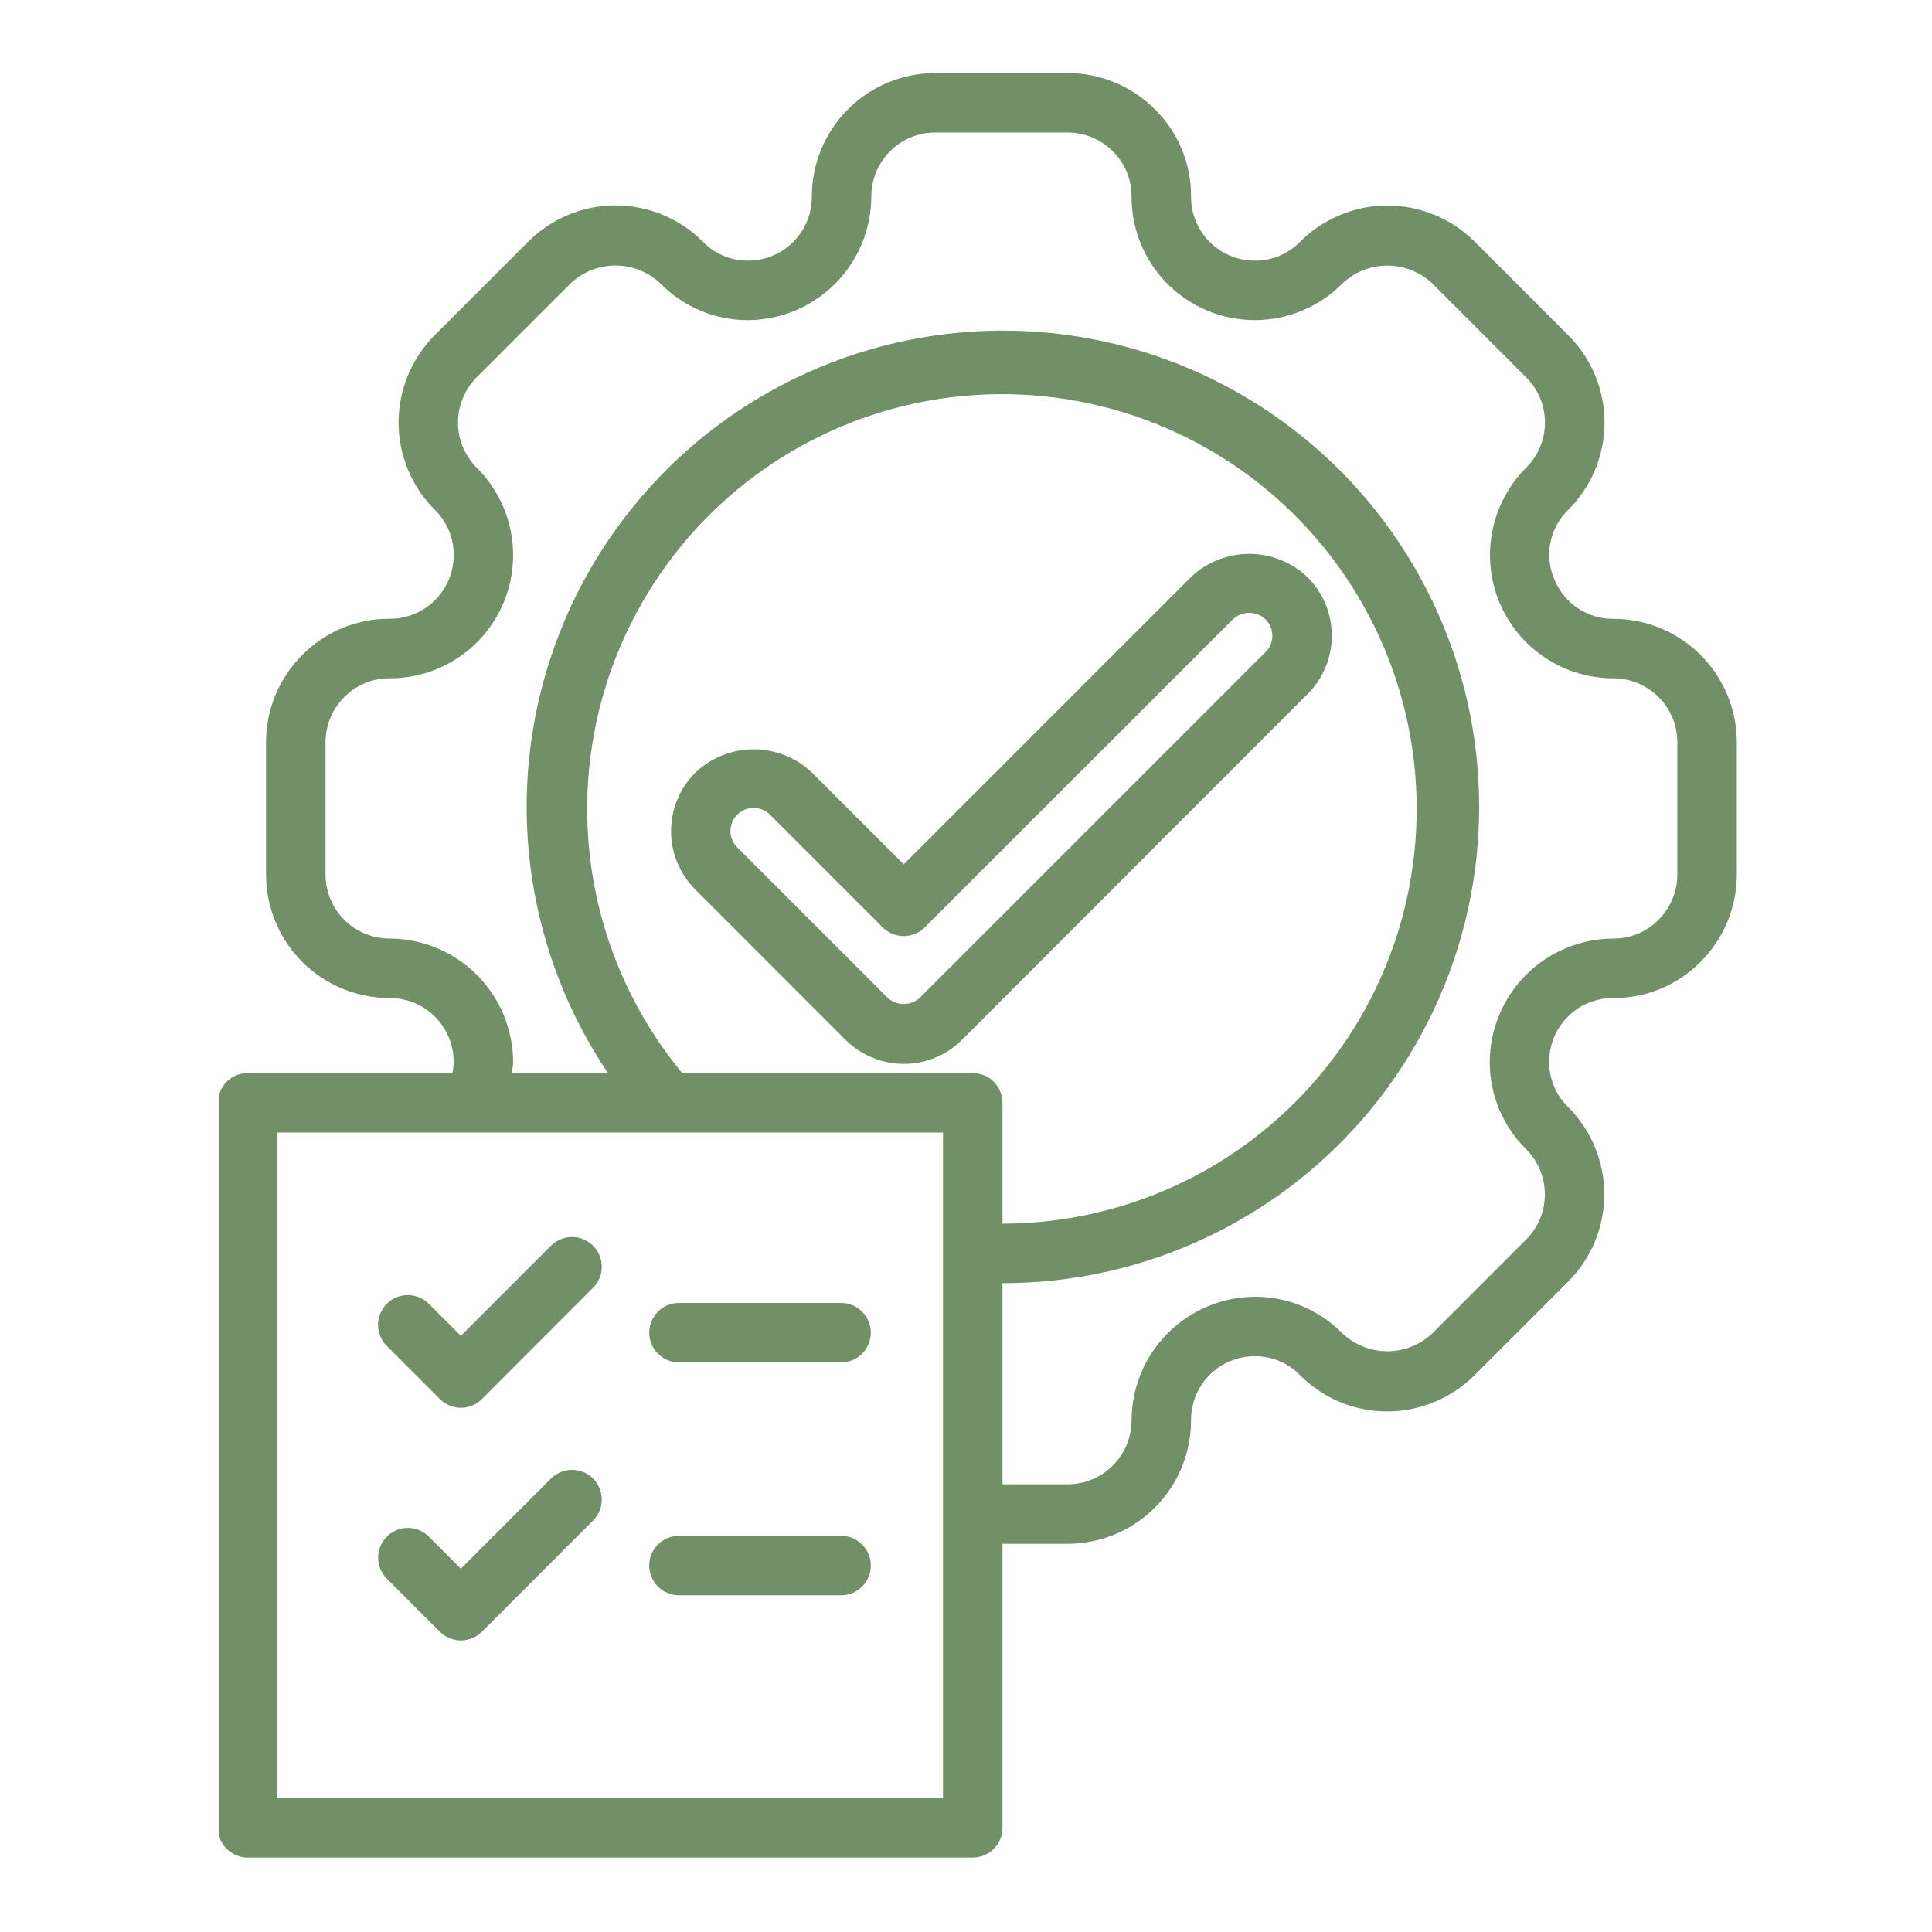 <svg xmlns="http://www.w3.org/2000/svg" xmlns:xlink="http://www.w3.org/1999/xlink" width="1080" zoomAndPan="magnify" viewBox="0 0 810 810" height="1080" preserveAspectRatio="xMidYMid meet" version="1.0"><defs><clipPath id="bd2c24622b"><path d="M 91.797 30.613 L 729 30.613 L 729 779 L 91.797 779 Z M 91.797 30.613 " clip-rule="nonzero"/></clipPath></defs><path fill="#729068" d="M 558.359 266.504 C 558.363 264.23 558.145 261.98 557.703 259.75 C 557.266 257.52 556.609 255.352 555.738 253.254 C 554.867 251.152 553.801 249.156 552.535 247.266 C 551.27 245.379 549.832 243.633 548.219 242.027 C 547.406 241.25 546.555 240.512 545.668 239.812 C 544.781 239.117 543.867 238.465 542.918 237.852 C 541.969 237.242 540.996 236.68 539.992 236.164 C 538.992 235.645 537.969 235.18 536.922 234.758 C 535.875 234.34 534.812 233.969 533.73 233.652 C 532.648 233.336 531.555 233.07 530.449 232.855 C 529.34 232.641 528.227 232.48 527.105 232.375 C 525.98 232.266 524.855 232.215 523.73 232.215 C 522.602 232.215 521.477 232.266 520.355 232.375 C 519.234 232.48 518.121 232.641 517.012 232.855 C 515.906 233.07 514.812 233.336 513.73 233.652 C 512.648 233.969 511.586 234.34 510.539 234.758 C 509.492 235.18 508.469 235.645 507.465 236.164 C 506.465 236.68 505.488 237.242 504.543 237.852 C 503.594 238.465 502.676 239.117 501.793 239.812 C 500.906 240.512 500.055 241.25 499.238 242.027 L 378.883 362.371 L 340.465 323.953 C 339.648 323.176 338.797 322.438 337.914 321.742 C 337.027 321.047 336.109 320.391 335.164 319.781 C 334.215 319.172 333.238 318.609 332.238 318.094 C 331.238 317.578 330.215 317.109 329.168 316.691 C 328.121 316.273 327.059 315.906 325.977 315.586 C 324.895 315.27 323.801 315.004 322.695 314.789 C 321.59 314.578 320.477 314.418 319.352 314.309 C 318.23 314.203 317.105 314.148 315.98 314.148 C 314.855 314.148 313.73 314.203 312.609 314.309 C 311.484 314.418 310.371 314.578 309.266 314.789 C 308.16 315.004 307.066 315.27 305.984 315.586 C 304.902 315.906 303.84 316.273 302.793 316.691 C 301.746 317.109 300.723 317.578 299.723 318.094 C 298.723 318.609 297.746 319.172 296.797 319.781 C 295.852 320.391 294.934 321.047 294.047 321.742 C 293.164 322.438 292.312 323.176 291.496 323.953 C 290.695 324.754 289.934 325.594 289.211 326.469 C 288.492 327.348 287.816 328.258 287.188 329.199 C 286.555 330.145 285.973 331.113 285.438 332.113 C 284.902 333.117 284.418 334.141 283.984 335.188 C 283.547 336.234 283.168 337.301 282.836 338.387 C 282.508 339.473 282.23 340.574 282.012 341.684 C 281.789 342.797 281.621 343.918 281.512 345.047 C 281.398 346.176 281.344 347.309 281.344 348.441 C 281.344 349.578 281.398 350.711 281.512 351.84 C 281.621 352.969 281.789 354.09 282.012 355.199 C 282.23 356.312 282.508 357.414 282.836 358.5 C 283.168 359.582 283.547 360.652 283.984 361.699 C 284.418 362.746 284.902 363.77 285.438 364.77 C 285.973 365.773 286.555 366.742 287.188 367.688 C 287.816 368.629 288.492 369.539 289.211 370.414 C 289.934 371.293 290.695 372.133 291.496 372.934 L 354.406 435.879 C 356.016 437.484 357.766 438.914 359.656 440.176 C 361.547 441.438 363.543 442.504 365.641 443.375 C 367.742 444.246 369.902 444.902 372.133 445.352 C 374.359 445.797 376.609 446.023 378.883 446.031 C 381.16 446.039 383.41 445.824 385.645 445.383 C 387.875 444.945 390.043 444.289 392.145 443.418 C 394.246 442.547 396.242 441.48 398.133 440.215 C 400.023 438.945 401.77 437.508 403.375 435.891 L 548.184 291.008 C 549.797 289.402 551.242 287.656 552.512 285.766 C 553.781 283.875 554.852 281.879 555.723 279.777 C 556.598 277.672 557.258 275.504 557.699 273.273 C 558.141 271.039 558.363 268.781 558.359 266.504 Z M 530.574 273.363 L 385.73 418.211 C 385.27 418.645 384.773 419.031 384.242 419.371 C 383.711 419.715 383.148 420 382.562 420.234 C 381.977 420.469 381.371 420.645 380.75 420.762 C 380.129 420.883 379.504 420.941 378.871 420.941 C 378.238 420.941 377.613 420.883 376.992 420.762 C 376.371 420.645 375.766 420.469 375.18 420.234 C 374.594 420 374.031 419.715 373.5 419.371 C 372.969 419.031 372.473 418.645 372.012 418.211 L 309.09 355.277 C 308.641 354.828 308.238 354.336 307.887 353.809 C 307.531 353.277 307.23 352.719 306.988 352.129 C 306.746 351.543 306.562 350.934 306.438 350.309 C 306.312 349.688 306.25 349.055 306.25 348.418 C 306.25 347.781 306.312 347.152 306.438 346.527 C 306.562 345.902 306.746 345.297 306.988 344.707 C 307.23 344.117 307.531 343.559 307.887 343.031 C 308.238 342.5 308.641 342.012 309.09 341.559 C 309.543 341.109 310.031 340.707 310.562 340.355 C 311.09 340 311.648 339.703 312.238 339.457 C 312.824 339.215 313.434 339.031 314.059 338.906 C 314.684 338.781 315.312 338.719 315.949 338.719 C 316.586 338.719 317.219 338.781 317.84 338.906 C 318.465 339.031 319.074 339.215 319.66 339.457 C 320.25 339.703 320.809 340 321.336 340.355 C 321.867 340.707 322.355 341.109 322.809 341.559 L 370.055 388.809 C 370.633 389.387 371.262 389.902 371.945 390.359 C 372.625 390.812 373.344 391.195 374.102 391.508 C 374.855 391.824 375.637 392.059 376.438 392.219 C 377.242 392.379 378.051 392.457 378.871 392.457 C 379.688 392.457 380.5 392.379 381.305 392.219 C 382.105 392.059 382.887 391.824 383.641 391.508 C 384.398 391.195 385.117 390.812 385.797 390.359 C 386.477 389.902 387.109 389.387 387.688 388.809 L 516.871 259.672 C 517.332 259.238 517.828 258.852 518.359 258.512 C 518.891 258.168 519.453 257.883 520.039 257.648 C 520.625 257.414 521.23 257.238 521.852 257.121 C 522.473 257 523.098 256.941 523.73 256.941 C 524.363 256.941 524.988 257 525.609 257.121 C 526.23 257.238 526.832 257.414 527.422 257.648 C 528.008 257.883 528.566 258.168 529.102 258.512 C 529.633 258.852 530.129 259.238 530.59 259.672 C 531.039 260.121 531.445 260.609 531.801 261.141 C 532.156 261.668 532.457 262.227 532.703 262.816 C 532.945 263.406 533.133 264.012 533.258 264.637 C 533.383 265.262 533.445 265.895 533.445 266.531 C 533.445 267.168 533.383 267.801 533.258 268.426 C 533.133 269.051 532.945 269.656 532.703 270.246 C 532.457 270.832 532.156 271.391 531.801 271.922 C 531.445 272.449 531.039 272.941 530.59 273.391 Z M 530.574 273.363 " fill-opacity="1" fill-rule="nonzero"/><g clip-path="url(#bd2c24622b)"><path fill="#729068" d="M 103.844 449.883 C 103.023 449.883 102.211 449.965 101.41 450.121 C 100.605 450.281 99.828 450.52 99.07 450.832 C 98.312 451.145 97.594 451.531 96.914 451.984 C 96.234 452.441 95.602 452.957 95.023 453.535 C 94.445 454.113 93.93 454.746 93.473 455.426 C 93.02 456.105 92.637 456.824 92.32 457.582 C 92.008 458.336 91.773 459.117 91.613 459.922 C 91.453 460.723 91.371 461.535 91.371 462.352 L 91.371 766.324 C 91.371 767.141 91.453 767.953 91.613 768.758 C 91.773 769.559 92.008 770.34 92.32 771.094 C 92.637 771.852 93.02 772.57 93.473 773.25 C 93.93 773.934 94.445 774.562 95.023 775.141 C 95.602 775.719 96.234 776.238 96.914 776.691 C 97.594 777.148 98.312 777.531 99.07 777.844 C 99.828 778.156 100.605 778.395 101.41 778.555 C 102.211 778.715 103.023 778.793 103.844 778.793 L 407.824 778.793 C 408.645 778.793 409.453 778.715 410.258 778.555 C 411.062 778.395 411.84 778.156 412.598 777.844 C 413.352 777.531 414.07 777.148 414.754 776.691 C 415.434 776.238 416.062 775.719 416.641 775.141 C 417.223 774.562 417.738 773.934 418.191 773.25 C 418.648 772.57 419.031 771.852 419.344 771.094 C 419.66 770.34 419.895 769.559 420.055 768.758 C 420.215 767.953 420.293 767.141 420.293 766.324 L 420.293 647.25 L 447.59 647.25 C 449.285 647.25 450.977 647.164 452.66 646.996 C 454.348 646.828 456.02 646.578 457.684 646.246 C 459.344 645.914 460.984 645.504 462.605 645.008 C 464.227 644.516 465.82 643.945 467.387 643.297 C 468.953 642.648 470.48 641.922 471.977 641.125 C 473.469 640.324 474.922 639.453 476.328 638.512 C 477.738 637.57 479.098 636.562 480.406 635.488 C 481.715 634.41 482.969 633.277 484.168 632.078 C 485.367 630.879 486.504 629.625 487.578 628.316 C 488.656 627.008 489.664 625.648 490.605 624.238 C 491.547 622.832 492.418 621.379 493.219 619.887 C 494.016 618.391 494.742 616.863 495.391 615.297 C 496.043 613.734 496.613 612.141 497.105 610.52 C 497.602 608.898 498.012 607.258 498.344 605.594 C 498.676 603.934 498.926 602.262 499.098 600.574 C 499.266 598.887 499.348 597.199 499.352 595.504 C 499.344 594.617 499.383 593.734 499.461 592.852 C 499.543 591.973 499.668 591.094 499.836 590.227 C 500.004 589.355 500.215 588.496 500.469 587.648 C 500.723 586.801 501.016 585.969 501.352 585.148 C 501.688 584.328 502.062 583.527 502.48 582.746 C 502.895 581.965 503.352 581.207 503.84 580.469 C 504.332 579.734 504.859 579.023 505.422 578.34 C 505.984 577.656 506.578 577 507.207 576.375 C 507.832 575.75 508.488 575.16 509.176 574.602 C 509.863 574.039 510.574 573.516 511.312 573.027 C 512.051 572.539 512.812 572.086 513.594 571.676 C 514.379 571.262 515.18 570.887 516 570.555 C 516.82 570.223 517.652 569.93 518.504 569.68 C 519.352 569.43 520.211 569.223 521.082 569.059 C 521.953 568.895 522.828 568.773 523.711 568.695 C 524.594 568.617 525.477 568.582 526.359 568.594 C 528.109 568.598 529.836 568.777 531.547 569.129 C 533.258 569.484 534.914 570 536.523 570.688 C 538.129 571.371 539.652 572.211 541.09 573.203 C 542.527 574.191 543.852 575.316 545.066 576.574 C 547.461 578.984 550.066 581.141 552.891 583.035 C 555.711 584.93 558.691 586.527 561.832 587.828 C 564.969 589.133 568.207 590.113 571.539 590.773 C 574.875 591.434 578.238 591.758 581.637 591.75 C 585.035 591.738 588.398 591.398 591.727 590.73 C 595.055 590.059 598.289 589.074 601.426 587.773 C 604.559 586.473 607.539 584.879 610.367 582.996 C 613.191 581.109 615.805 578.969 618.211 576.574 L 657.492 537.297 C 658.688 536.098 659.82 534.844 660.895 533.531 C 661.965 532.223 662.973 530.863 663.91 529.457 C 664.848 528.047 665.715 526.598 666.512 525.102 C 667.309 523.609 668.031 522.078 668.68 520.516 C 669.324 518.949 669.895 517.359 670.383 515.738 C 670.875 514.117 671.285 512.477 671.613 510.816 C 671.945 509.156 672.191 507.484 672.359 505.801 C 672.523 504.117 672.605 502.426 672.605 500.734 C 672.605 499.043 672.523 497.352 672.359 495.668 C 672.191 493.984 671.945 492.312 671.613 490.652 C 671.285 488.988 670.875 487.352 670.383 485.73 C 669.895 484.109 669.324 482.516 668.68 480.953 C 668.031 479.391 667.309 477.859 666.512 476.367 C 665.715 474.871 664.848 473.422 663.91 472.012 C 662.969 470.605 661.965 469.246 660.895 467.938 C 659.82 466.625 658.688 465.371 657.492 464.172 C 656.234 462.961 655.113 461.633 654.125 460.195 C 653.133 458.758 652.297 457.234 651.609 455.629 C 650.926 454.02 650.406 452.363 650.051 450.652 C 649.699 448.941 649.52 447.215 649.512 445.469 C 649.5 444.582 649.531 443.699 649.609 442.816 C 649.684 441.934 649.805 441.055 649.969 440.184 C 650.133 439.312 650.34 438.453 650.59 437.602 C 650.836 436.754 651.129 435.918 651.461 435.098 C 651.793 434.273 652.168 433.473 652.578 432.688 C 652.992 431.902 653.441 431.141 653.93 430.402 C 654.418 429.664 654.945 428.949 655.504 428.262 C 656.062 427.574 656.656 426.918 657.281 426.289 C 657.906 425.66 658.559 425.066 659.242 424.504 C 659.93 423.938 660.641 423.41 661.375 422.918 C 662.113 422.426 662.871 421.973 663.652 421.555 C 664.438 421.141 665.238 420.762 666.055 420.426 C 666.875 420.09 667.711 419.793 668.559 419.539 C 669.41 419.285 670.27 419.074 671.137 418.906 C 672.008 418.738 672.883 418.613 673.766 418.535 C 674.648 418.453 675.535 418.414 676.418 418.422 C 679.812 418.441 683.176 418.125 686.504 417.473 C 689.836 416.82 693.066 415.844 696.203 414.547 C 699.336 413.246 702.312 411.652 705.129 409.758 C 707.945 407.863 710.547 405.711 712.93 403.297 C 715.344 400.895 717.496 398.281 719.391 395.457 C 721.289 392.629 722.891 389.645 724.195 386.504 C 725.504 383.359 726.492 380.121 727.16 376.785 C 727.828 373.445 728.164 370.078 728.168 366.672 L 728.168 311.184 C 728.168 309.488 728.082 307.801 727.914 306.113 C 727.746 304.43 727.496 302.754 727.164 301.094 C 726.832 299.434 726.418 297.793 725.926 296.172 C 725.434 294.551 724.863 292.957 724.211 291.391 C 723.562 289.828 722.84 288.297 722.039 286.805 C 721.238 285.312 720.371 283.859 719.426 282.453 C 718.484 281.043 717.477 279.684 716.402 278.375 C 715.328 277.066 714.191 275.812 712.992 274.613 C 711.793 273.418 710.539 272.281 709.23 271.207 C 707.922 270.133 706.562 269.125 705.152 268.184 C 703.746 267.242 702.293 266.371 700.801 265.57 C 699.309 264.773 697.777 264.047 696.211 263.398 C 694.648 262.75 693.055 262.18 691.434 261.688 C 689.812 261.195 688.172 260.781 686.512 260.449 C 684.848 260.117 683.176 259.867 681.488 259.703 C 679.805 259.535 678.113 259.449 676.418 259.449 C 675.102 259.457 673.789 259.371 672.48 259.188 C 671.176 259 669.891 258.719 668.625 258.34 C 667.363 257.965 666.133 257.492 664.941 256.934 C 663.746 256.371 662.602 255.723 661.504 254.988 C 660.406 254.258 659.371 253.445 658.395 252.559 C 657.422 251.668 656.516 250.715 655.684 249.691 C 654.852 248.668 654.098 247.586 653.43 246.453 C 652.758 245.316 652.176 244.137 651.68 242.914 C 651.152 241.699 650.719 240.453 650.383 239.172 C 650.043 237.895 649.805 236.598 649.664 235.281 C 649.523 233.965 649.484 232.645 649.543 231.324 C 649.605 230 649.766 228.691 650.023 227.395 C 650.285 226.098 650.641 224.824 651.094 223.582 C 651.547 222.34 652.094 221.137 652.73 219.977 C 653.363 218.816 654.086 217.711 654.891 216.66 C 655.695 215.609 656.574 214.625 657.527 213.711 C 658.727 212.512 659.867 211.262 660.941 209.953 C 662.02 208.645 663.027 207.285 663.969 205.879 C 664.914 204.469 665.785 203.02 666.586 201.523 C 667.383 200.031 668.109 198.504 668.758 196.938 C 669.406 195.371 669.977 193.781 670.473 192.16 C 670.965 190.539 671.375 188.895 671.707 187.234 C 672.039 185.574 672.285 183.898 672.453 182.215 C 672.617 180.527 672.703 178.836 672.703 177.141 C 672.703 175.449 672.617 173.758 672.453 172.07 C 672.285 170.387 672.039 168.711 671.707 167.051 C 671.375 165.391 670.965 163.746 670.473 162.125 C 669.977 160.504 669.406 158.914 668.758 157.348 C 668.109 155.781 667.383 154.254 666.586 152.758 C 665.785 151.266 664.914 149.816 663.969 148.406 C 663.027 147 662.02 145.641 660.941 144.332 C 659.867 143.023 658.727 141.773 657.527 140.574 L 618.25 101.297 C 617.051 100.102 615.797 98.965 614.488 97.891 C 613.18 96.82 611.82 95.812 610.41 94.875 C 609.004 93.934 607.551 93.066 606.059 92.27 C 604.566 91.469 603.035 90.75 601.473 90.102 C 599.906 89.453 598.316 88.887 596.695 88.395 C 595.074 87.902 593.434 87.492 591.773 87.164 C 590.113 86.832 588.441 86.586 586.754 86.418 C 585.07 86.254 583.383 86.172 581.688 86.172 C 579.996 86.172 578.305 86.254 576.621 86.418 C 574.938 86.586 573.266 86.832 571.605 87.164 C 569.941 87.492 568.301 87.902 566.684 88.395 C 565.062 88.887 563.469 89.453 561.906 90.102 C 560.34 90.75 558.812 91.469 557.32 92.27 C 555.824 93.066 554.375 93.934 552.965 94.875 C 551.559 95.812 550.199 96.82 548.891 97.891 C 547.578 98.965 546.324 100.102 545.129 101.297 C 543.914 102.551 542.586 103.676 541.148 104.664 C 539.711 105.652 538.188 106.492 536.582 107.176 C 534.977 107.863 533.316 108.383 531.609 108.734 C 529.898 109.09 528.168 109.27 526.422 109.277 C 525.535 109.289 524.652 109.258 523.77 109.18 C 522.887 109.105 522.008 108.984 521.137 108.82 C 520.266 108.656 519.402 108.453 518.555 108.203 C 517.703 107.953 516.867 107.664 516.043 107.328 C 515.223 106.996 514.418 106.625 513.633 106.211 C 512.852 105.801 512.086 105.352 511.348 104.859 C 510.609 104.371 509.895 103.848 509.207 103.289 C 508.52 102.73 507.859 102.137 507.23 101.512 C 506.602 100.887 506.008 100.234 505.441 99.547 C 504.879 98.863 504.352 98.152 503.859 97.418 C 503.363 96.68 502.91 95.922 502.492 95.137 C 502.074 94.355 501.699 93.555 501.359 92.734 C 501.023 91.914 500.727 91.082 500.473 90.23 C 500.219 89.383 500.008 88.523 499.84 87.652 C 499.672 86.781 499.547 85.906 499.465 85.023 C 499.383 84.141 499.344 83.254 499.352 82.367 C 499.371 78.973 499.055 75.613 498.402 72.281 C 497.75 68.953 496.773 65.719 495.477 62.586 C 494.176 59.449 492.582 56.473 490.688 53.656 C 488.793 50.844 486.641 48.242 484.227 45.855 C 481.824 43.441 479.211 41.289 476.383 39.391 C 473.559 37.492 470.57 35.891 467.43 34.582 C 464.285 33.277 461.043 32.289 457.707 31.621 C 454.367 30.953 450.996 30.621 447.59 30.617 L 392.102 30.617 C 390.406 30.621 388.719 30.707 387.031 30.875 C 385.344 31.043 383.672 31.293 382.012 31.625 C 380.348 31.957 378.707 32.367 377.086 32.859 C 375.465 33.355 373.875 33.926 372.309 34.574 C 370.746 35.223 369.215 35.949 367.723 36.746 C 366.227 37.547 364.777 38.418 363.367 39.359 C 361.961 40.301 360.602 41.309 359.293 42.387 C 357.984 43.461 356.73 44.598 355.531 45.793 C 354.336 46.992 353.199 48.246 352.121 49.555 C 351.047 50.867 350.039 52.223 349.098 53.633 C 348.156 55.043 347.285 56.492 346.488 57.988 C 345.688 59.48 344.965 61.012 344.316 62.574 C 343.668 64.141 343.098 65.734 342.602 67.352 C 342.109 68.973 341.699 70.617 341.367 72.277 C 341.035 73.938 340.785 75.613 340.617 77.297 C 340.449 78.984 340.367 80.672 340.363 82.367 C 340.371 83.254 340.336 84.137 340.254 85.016 C 340.172 85.898 340.047 86.773 339.879 87.645 C 339.711 88.512 339.5 89.371 339.246 90.219 C 338.992 91.066 338.699 91.902 338.363 92.719 C 338.023 93.539 337.648 94.34 337.234 95.121 C 336.816 95.902 336.363 96.66 335.871 97.398 C 335.379 98.133 334.852 98.844 334.293 99.527 C 333.73 100.211 333.133 100.867 332.508 101.492 C 331.879 102.113 331.223 102.707 330.539 103.266 C 329.852 103.828 329.141 104.352 328.402 104.84 C 327.664 105.328 326.902 105.777 326.121 106.191 C 325.336 106.605 324.535 106.977 323.715 107.312 C 322.895 107.645 322.062 107.938 321.211 108.188 C 320.363 108.438 319.504 108.645 318.633 108.812 C 317.766 108.977 316.887 109.098 316.008 109.176 C 315.125 109.254 314.242 109.285 313.355 109.277 C 311.609 109.273 309.879 109.098 308.168 108.746 C 306.453 108.395 304.797 107.875 303.188 107.188 C 301.582 106.5 300.059 105.66 298.621 104.668 C 297.184 103.672 295.859 102.547 294.652 101.285 C 293.453 100.086 292.203 98.945 290.891 97.871 C 289.582 96.797 288.227 95.785 286.816 94.844 C 285.41 93.902 283.957 93.031 282.465 92.23 C 280.969 91.43 279.441 90.707 277.875 90.059 C 276.309 89.406 274.719 88.836 273.094 88.344 C 271.473 87.852 269.832 87.441 268.172 87.109 C 266.508 86.777 264.836 86.531 263.148 86.363 C 261.461 86.199 259.773 86.113 258.078 86.113 C 256.383 86.113 254.691 86.199 253.008 86.363 C 251.32 86.531 249.648 86.777 247.984 87.109 C 246.324 87.441 244.684 87.852 243.059 88.344 C 241.438 88.836 239.848 89.406 238.281 90.059 C 236.715 90.707 235.188 91.43 233.691 92.23 C 232.199 93.031 230.746 93.902 229.34 94.844 C 227.93 95.785 226.574 96.797 225.266 97.871 C 223.953 98.945 222.703 100.086 221.504 101.285 L 182.238 140.562 C 181.043 141.762 179.906 143.016 178.832 144.324 C 177.758 145.633 176.75 146.992 175.812 148.402 C 174.871 149.809 174 151.262 173.203 152.754 C 172.406 154.246 171.684 155.777 171.035 157.344 C 170.387 158.906 169.816 160.5 169.328 162.121 C 168.836 163.742 168.426 165.383 168.094 167.043 C 167.766 168.703 167.516 170.375 167.352 172.062 C 167.184 173.746 167.102 175.438 167.102 177.129 C 167.102 178.824 167.184 180.512 167.352 182.199 C 167.516 183.883 167.766 185.559 168.094 187.219 C 168.426 188.879 168.836 190.52 169.328 192.141 C 169.816 193.762 170.387 195.352 171.035 196.918 C 171.684 198.484 172.406 200.012 173.203 201.504 C 174 203 174.871 204.449 175.812 205.859 C 176.75 207.266 177.758 208.625 178.832 209.938 C 179.906 211.246 181.043 212.5 182.238 213.695 C 183.496 214.91 184.621 216.234 185.613 217.672 C 186.605 219.109 187.445 220.633 188.129 222.238 C 188.816 223.844 189.336 225.504 189.688 227.215 C 190.039 228.926 190.215 230.656 190.219 232.402 C 190.23 233.285 190.195 234.172 190.117 235.055 C 190.039 235.934 189.918 236.812 189.754 237.684 C 189.586 238.551 189.379 239.41 189.129 240.262 C 188.879 241.109 188.586 241.945 188.254 242.766 C 187.918 243.586 187.547 244.387 187.133 245.172 C 186.719 245.953 186.27 246.715 185.777 247.453 C 185.289 248.191 184.766 248.906 184.207 249.59 C 183.645 250.277 183.055 250.934 182.43 251.562 C 181.805 252.188 181.148 252.785 180.465 253.348 C 179.781 253.91 179.07 254.438 178.332 254.926 C 177.598 255.418 176.836 255.875 176.055 256.289 C 175.273 256.707 174.473 257.082 173.652 257.418 C 172.836 257.754 172 258.051 171.152 258.305 C 170.305 258.559 169.445 258.77 168.574 258.938 C 167.707 259.105 166.832 259.23 165.949 259.312 C 165.066 259.391 164.184 259.43 163.297 259.422 C 159.906 259.402 156.547 259.723 153.215 260.375 C 149.887 261.027 146.656 262 143.523 263.297 C 140.391 264.598 137.414 266.191 134.602 268.082 C 131.785 269.973 129.184 272.125 126.797 274.535 C 124.383 276.938 122.223 279.551 120.324 282.379 C 118.422 285.207 116.816 288.191 115.508 291.336 C 114.199 294.48 113.211 297.723 112.539 301.062 C 111.871 304.402 111.539 307.777 111.535 311.184 L 111.535 366.688 C 111.539 368.379 111.621 370.07 111.789 371.758 C 111.957 373.441 112.207 375.117 112.539 376.777 C 112.871 378.438 113.281 380.078 113.773 381.699 C 114.266 383.32 114.836 384.914 115.488 386.48 C 116.137 388.043 116.859 389.574 117.66 391.066 C 118.457 392.562 119.328 394.012 120.27 395.422 C 121.211 396.828 122.219 398.188 123.293 399.496 C 124.367 400.809 125.504 402.062 126.703 403.258 C 127.902 404.457 129.152 405.594 130.465 406.668 C 131.773 407.742 133.133 408.754 134.539 409.695 C 135.949 410.637 137.398 411.508 138.891 412.305 C 140.387 413.105 141.914 413.828 143.48 414.48 C 145.043 415.129 146.637 415.699 148.258 416.191 C 149.879 416.688 151.52 417.098 153.18 417.43 C 154.844 417.762 156.516 418.012 158.203 418.18 C 159.887 418.348 161.578 418.434 163.273 418.434 C 164.156 418.43 165.043 418.465 165.922 418.547 C 166.805 418.625 167.68 418.75 168.551 418.918 C 169.418 419.086 170.277 419.297 171.125 419.551 C 171.977 419.805 172.809 420.098 173.629 420.434 C 174.449 420.77 175.246 421.148 176.031 421.562 C 176.812 421.98 177.57 422.434 178.309 422.926 C 179.043 423.414 179.754 423.941 180.438 424.504 C 181.121 425.066 181.777 425.66 182.402 426.289 C 183.027 426.914 183.621 427.57 184.18 428.258 C 184.738 428.945 185.266 429.656 185.754 430.395 C 186.242 431.133 186.695 431.895 187.105 432.676 C 187.52 433.461 187.895 434.262 188.227 435.082 C 188.562 435.902 188.852 436.738 189.105 437.586 C 189.355 438.434 189.562 439.293 189.727 440.164 C 189.891 441.035 190.016 441.91 190.09 442.793 C 190.168 443.676 190.203 444.559 190.195 445.445 C 190.156 446.938 189.988 448.418 189.695 449.883 Z M 116.312 753.855 L 116.312 474.824 L 395.355 474.824 L 395.355 753.855 Z M 407.824 449.883 L 285.996 449.883 C 283.922 447.367 281.914 444.797 279.98 442.168 C 278.051 439.539 276.191 436.859 274.41 434.129 C 272.629 431.395 270.926 428.617 269.297 425.785 C 267.672 422.957 266.129 420.086 264.664 417.172 C 263.199 414.258 261.82 411.301 260.523 408.309 C 259.227 405.316 258.012 402.289 256.887 399.227 C 255.758 396.168 254.719 393.078 253.766 389.957 C 252.812 386.836 251.945 383.691 251.168 380.523 C 250.395 377.355 249.707 374.168 249.109 370.961 C 248.512 367.754 248.008 364.531 247.59 361.297 C 247.176 358.062 246.852 354.816 246.617 351.562 C 246.387 348.309 246.242 345.051 246.195 341.789 C 246.145 338.527 246.188 335.266 246.32 332.008 C 246.453 328.75 246.68 325.496 246.996 322.25 C 247.312 319.004 247.723 315.766 248.219 312.543 C 248.719 309.32 249.309 306.113 249.988 302.922 C 250.668 299.73 251.438 296.562 252.293 293.414 C 253.152 290.266 254.098 287.148 255.129 284.051 C 256.164 280.957 257.285 277.895 258.488 274.863 C 259.695 271.832 260.984 268.84 262.359 265.879 C 263.734 262.922 265.191 260.004 266.73 257.129 C 268.27 254.25 269.887 251.422 271.582 248.633 C 273.281 245.848 275.059 243.113 276.91 240.43 C 278.762 237.742 280.688 235.109 282.688 232.535 C 284.688 229.957 286.758 227.438 288.898 224.977 C 291.039 222.516 293.25 220.117 295.527 217.781 C 297.805 215.445 300.145 213.176 302.547 210.973 C 304.953 208.766 307.418 206.633 309.941 204.566 C 312.465 202.5 315.047 200.508 317.684 198.586 C 320.32 196.664 323.008 194.82 325.75 193.051 C 328.492 191.281 331.277 189.59 334.113 187.977 C 336.949 186.367 339.828 184.836 342.75 183.383 C 345.672 181.934 348.633 180.566 351.633 179.281 C 354.633 178 357.664 176.801 360.73 175.688 C 363.797 174.574 366.895 173.547 370.016 172.609 C 373.141 171.672 376.289 170.82 379.461 170.059 C 382.633 169.297 385.824 168.625 389.035 168.043 C 392.242 167.461 395.469 166.969 398.703 166.57 C 401.941 166.168 405.188 165.859 408.441 165.641 C 411.699 165.422 414.957 165.297 418.219 165.262 C 421.48 165.227 424.742 165.285 428 165.434 C 431.258 165.582 434.512 165.824 437.754 166.156 C 441 166.488 444.234 166.91 447.457 167.426 C 450.676 167.938 453.883 168.543 457.07 169.234 C 460.258 169.93 463.422 170.715 466.566 171.586 C 469.707 172.457 472.824 173.418 475.914 174.465 C 479.004 175.516 482.059 176.648 485.086 177.867 C 488.113 179.086 491.102 180.391 494.051 181.781 C 497.004 183.168 499.914 184.637 502.785 186.191 C 505.652 187.742 508.477 189.371 511.254 191.082 C 514.031 192.793 516.758 194.582 519.438 196.445 C 522.113 198.312 524.734 200.25 527.305 202.262 C 529.871 204.273 532.383 206.355 534.832 208.508 C 537.281 210.66 539.672 212.883 541.996 215.168 C 544.32 217.457 546.582 219.809 548.773 222.223 C 550.969 224.637 553.094 227.109 555.145 229.645 C 557.199 232.18 559.184 234.77 561.09 237.414 C 563 240.062 564.832 242.758 566.586 245.508 C 568.344 248.258 570.023 251.051 571.621 253.895 C 573.219 256.738 574.738 259.625 576.176 262.555 C 577.613 265.48 578.965 268.449 580.234 271.453 C 581.504 274.457 582.688 277.496 583.789 280.566 C 584.887 283.641 585.898 286.738 586.824 289.867 C 587.746 292.996 588.582 296.148 589.328 299.324 C 590.078 302.5 590.734 305.691 591.301 308.906 C 591.867 312.117 592.344 315.344 592.73 318.582 C 593.117 321.824 593.41 325.07 593.613 328.324 C 593.816 331.582 593.926 334.84 593.945 338.102 C 593.965 341.363 593.895 344.625 593.73 347.883 C 593.566 351.141 593.312 354.391 592.965 357.637 C 592.617 360.879 592.18 364.109 591.648 367.328 C 591.121 370.547 590.504 373.75 589.793 376.934 C 589.086 380.117 588.285 383.281 587.398 386.418 C 586.512 389.559 585.539 392.672 584.477 395.754 C 583.414 398.84 582.266 401.891 581.031 404.91 C 579.797 407.93 578.48 410.914 577.078 413.859 C 575.676 416.805 574.195 419.711 572.629 422.57 C 571.062 425.434 569.418 428.25 567.695 431.02 C 565.973 433.789 564.172 436.508 562.293 439.176 C 560.418 441.844 558.469 444.457 556.445 447.016 C 554.422 449.574 552.328 452.074 550.16 454.516 C 547.996 456.957 545.766 459.332 543.469 461.648 C 541.168 463.965 538.809 466.211 536.383 468.395 C 533.957 470.578 531.473 472.688 528.93 474.73 C 526.387 476.773 523.789 478.742 521.133 480.641 C 518.48 482.535 515.773 484.355 513.016 486.098 C 510.258 487.844 507.457 489.508 504.605 491.094 C 501.754 492.68 498.863 494.184 495.926 495.609 C 492.992 497.031 490.02 498.371 487.008 499.625 C 483.996 500.883 480.953 502.051 477.875 503.137 C 474.801 504.223 471.695 505.219 468.562 506.129 C 465.43 507.039 462.273 507.859 459.094 508.59 C 455.914 509.324 452.719 509.965 449.504 510.52 C 446.289 511.07 443.062 511.531 439.82 511.902 C 436.578 512.273 433.328 512.555 430.074 512.742 C 426.816 512.93 423.559 513.023 420.293 513.027 L 420.293 462.352 C 420.293 461.535 420.215 460.723 420.055 459.922 C 419.895 459.117 419.66 458.336 419.344 457.582 C 419.031 456.824 418.648 456.105 418.191 455.426 C 417.738 454.746 417.223 454.113 416.641 453.535 C 416.062 452.957 415.434 452.441 414.754 451.984 C 414.07 451.531 413.352 451.145 412.598 450.832 C 411.84 450.52 411.062 450.281 410.258 450.121 C 409.453 449.965 408.645 449.883 407.824 449.883 Z M 163.273 393.484 C 162.395 393.48 161.52 393.438 160.645 393.352 C 159.773 393.266 158.906 393.133 158.047 392.961 C 157.184 392.789 156.336 392.574 155.496 392.32 C 154.656 392.066 153.832 391.77 153.02 391.434 C 152.211 391.098 151.418 390.719 150.645 390.305 C 149.871 389.891 149.117 389.441 148.391 388.953 C 147.66 388.465 146.957 387.941 146.277 387.387 C 145.602 386.828 144.949 386.238 144.328 385.621 C 143.711 385 143.121 384.348 142.562 383.672 C 142.008 382.992 141.484 382.289 141 381.559 C 140.512 380.828 140.059 380.078 139.645 379.305 C 139.23 378.531 138.855 377.738 138.52 376.926 C 138.184 376.117 137.891 375.289 137.633 374.453 C 137.379 373.613 137.164 372.762 136.992 371.902 C 136.82 371.039 136.691 370.172 136.605 369.301 C 136.52 368.426 136.477 367.551 136.477 366.672 L 136.477 311.184 C 136.477 309.418 136.648 307.672 136.996 305.941 C 137.344 304.211 137.859 302.531 138.539 300.902 C 139.219 299.273 140.055 297.727 141.043 296.262 C 142.027 294.801 143.148 293.445 144.406 292.207 C 145.637 290.957 146.977 289.84 148.434 288.859 C 149.887 287.879 151.426 287.055 153.047 286.383 C 154.664 285.711 156.336 285.207 158.059 284.871 C 159.781 284.535 161.52 284.375 163.273 284.387 C 165.82 284.398 168.355 284.223 170.879 283.855 C 173.402 283.492 175.883 282.945 178.324 282.211 C 180.766 281.48 183.141 280.57 185.445 279.488 C 187.754 278.406 189.969 277.156 192.09 275.746 C 194.211 274.336 196.219 272.773 198.109 271.066 C 200 269.355 201.758 267.52 203.375 265.551 C 204.996 263.582 206.461 261.504 207.77 259.32 C 209.082 257.133 210.227 254.863 211.203 252.508 C 212.176 250.152 212.973 247.742 213.59 245.266 C 214.207 242.793 214.641 240.289 214.887 237.754 C 215.137 235.215 215.195 232.676 215.062 230.129 C 214.934 227.586 214.617 225.062 214.117 222.562 C 213.613 220.066 212.93 217.617 212.062 215.219 C 211.199 212.824 210.16 210.504 208.953 208.258 C 207.742 206.016 206.375 203.871 204.852 201.832 C 203.324 199.789 201.656 197.871 199.844 196.078 C 199.227 195.457 198.637 194.809 198.082 194.129 C 197.527 193.449 197.008 192.746 196.52 192.016 C 196.035 191.289 195.586 190.535 195.172 189.762 C 194.758 188.988 194.387 188.199 194.051 187.387 C 193.715 186.578 193.422 185.754 193.164 184.914 C 192.91 184.074 192.699 183.227 192.527 182.363 C 192.359 181.504 192.23 180.641 192.145 179.766 C 192.059 178.895 192.016 178.02 192.016 177.141 C 192.016 176.266 192.059 175.391 192.145 174.52 C 192.23 173.645 192.359 172.781 192.527 171.918 C 192.699 171.059 192.91 170.211 193.164 169.371 C 193.422 168.531 193.715 167.707 194.051 166.898 C 194.387 166.086 194.758 165.297 195.172 164.523 C 195.586 163.75 196.035 162.996 196.52 162.266 C 197.008 161.539 197.527 160.836 198.082 160.156 C 198.637 159.477 199.227 158.828 199.844 158.207 L 239.113 118.941 C 239.742 118.336 240.398 117.762 241.082 117.223 C 241.766 116.68 242.473 116.172 243.207 115.699 C 243.938 115.227 244.691 114.789 245.465 114.387 C 246.242 113.984 247.031 113.621 247.84 113.297 C 248.652 112.973 249.473 112.684 250.309 112.438 C 251.145 112.191 251.992 111.984 252.848 111.82 C 253.707 111.652 254.566 111.527 255.438 111.445 C 256.305 111.363 257.176 111.32 258.047 111.32 C 258.918 111.32 259.789 111.363 260.656 111.445 C 261.527 111.527 262.387 111.652 263.246 111.82 C 264.102 111.984 264.949 112.191 265.785 112.438 C 266.621 112.684 267.441 112.973 268.254 113.297 C 269.062 113.621 269.852 113.984 270.629 114.387 C 271.402 114.789 272.156 115.227 272.887 115.699 C 273.621 116.172 274.328 116.68 275.012 117.223 C 275.695 117.762 276.352 118.336 276.98 118.941 C 279.355 121.355 281.945 123.512 284.75 125.41 C 287.555 127.312 290.516 128.918 293.637 130.23 C 296.758 131.543 299.98 132.535 303.297 133.207 C 306.617 133.879 309.969 134.219 313.355 134.227 C 315.055 134.227 316.75 134.145 318.441 133.977 C 320.133 133.809 321.812 133.559 323.477 133.227 C 325.145 132.898 326.789 132.484 328.418 131.992 C 330.043 131.496 331.641 130.926 333.211 130.277 C 334.781 129.625 336.316 128.902 337.816 128.102 C 339.312 127.301 340.77 126.426 342.184 125.484 C 343.598 124.539 344.961 123.531 346.273 122.453 C 347.59 121.375 348.848 120.238 350.051 119.035 C 351.254 117.836 352.395 116.578 353.473 115.266 C 354.555 113.953 355.566 112.594 356.512 111.18 C 357.457 109.77 358.332 108.312 359.133 106.816 C 359.938 105.32 360.664 103.785 361.316 102.215 C 361.969 100.648 362.547 99.051 363.039 97.426 C 363.535 95.801 363.953 94.152 364.285 92.488 C 364.621 90.82 364.875 89.145 365.043 87.453 C 365.215 85.762 365.301 84.066 365.305 82.367 C 365.305 81.488 365.348 80.613 365.434 79.742 C 365.52 78.867 365.648 78 365.82 77.141 C 365.992 76.277 366.207 75.43 366.461 74.59 C 366.715 73.75 367.012 72.922 367.348 72.113 C 367.684 71.301 368.059 70.508 368.473 69.734 C 368.887 68.961 369.336 68.211 369.824 67.48 C 370.312 66.75 370.832 66.047 371.391 65.367 C 371.945 64.688 372.535 64.039 373.156 63.418 C 373.777 62.797 374.426 62.207 375.105 61.652 C 375.781 61.094 376.484 60.57 377.215 60.086 C 377.945 59.598 378.695 59.145 379.469 58.73 C 380.246 58.316 381.035 57.941 381.848 57.605 C 382.656 57.27 383.484 56.973 384.324 56.719 C 385.164 56.461 386.012 56.25 386.875 56.078 C 387.734 55.906 388.602 55.777 389.473 55.688 C 390.348 55.602 391.223 55.559 392.102 55.559 L 447.59 55.559 C 449.359 55.559 451.109 55.734 452.844 56.082 C 454.578 56.43 456.262 56.945 457.895 57.625 C 459.527 58.309 461.074 59.141 462.543 60.133 C 464.008 61.121 465.363 62.242 466.605 63.5 C 467.855 64.734 468.965 66.078 469.945 67.531 C 470.922 68.988 471.746 70.523 472.418 72.145 C 473.086 73.766 473.59 75.438 473.926 77.156 C 474.262 78.879 474.426 80.613 474.414 82.367 C 474.402 84.914 474.578 87.453 474.945 89.973 C 475.309 92.496 475.859 94.977 476.59 97.418 C 477.324 99.859 478.23 102.234 479.316 104.539 C 480.398 106.848 481.648 109.059 483.059 111.18 C 484.469 113.305 486.031 115.309 487.738 117.199 C 489.449 119.09 491.289 120.844 493.254 122.465 C 495.223 124.082 497.301 125.547 499.488 126.859 C 501.672 128.168 503.941 129.312 506.297 130.285 C 508.652 131.262 511.066 132.059 513.539 132.676 C 516.012 133.293 518.516 133.727 521.051 133.973 C 523.586 134.219 526.129 134.277 528.672 134.148 C 531.219 134.016 533.742 133.703 536.238 133.199 C 538.738 132.695 541.184 132.012 543.582 131.145 C 545.98 130.281 548.301 129.242 550.543 128.035 C 552.785 126.824 554.93 125.457 556.969 123.934 C 559.012 122.406 560.93 120.738 562.723 118.93 C 563.352 118.328 564.012 117.758 564.695 117.219 C 565.379 116.68 566.09 116.176 566.82 115.707 C 567.555 115.234 568.309 114.801 569.082 114.398 C 569.855 114 570.648 113.641 571.457 113.316 C 572.266 112.992 573.086 112.707 573.922 112.461 C 574.758 112.219 575.605 112.012 576.461 111.848 C 577.316 111.684 578.176 111.559 579.043 111.477 C 579.91 111.395 580.781 111.352 581.652 111.352 C 582.523 111.352 583.391 111.395 584.258 111.477 C 585.125 111.559 585.988 111.684 586.844 111.848 C 587.699 112.012 588.543 112.219 589.379 112.461 C 590.215 112.707 591.035 112.992 591.844 113.316 C 592.652 113.641 593.445 114 594.219 114.398 C 594.996 114.801 595.746 115.234 596.48 115.707 C 597.215 116.176 597.922 116.68 598.605 117.219 C 599.293 117.758 599.949 118.328 600.578 118.93 L 639.859 158.207 C 640.48 158.828 641.07 159.477 641.629 160.152 C 642.188 160.828 642.711 161.531 643.199 162.262 C 643.688 162.992 644.141 163.742 644.555 164.516 C 644.969 165.289 645.344 166.078 645.68 166.891 C 646.016 167.699 646.312 168.527 646.57 169.367 C 646.824 170.203 647.039 171.055 647.211 171.914 C 647.383 172.777 647.512 173.645 647.598 174.516 C 647.684 175.391 647.727 176.266 647.727 177.141 C 647.727 178.02 647.684 178.895 647.598 179.77 C 647.512 180.641 647.383 181.508 647.211 182.371 C 647.039 183.23 646.824 184.082 646.57 184.918 C 646.312 185.758 646.016 186.586 645.68 187.395 C 645.344 188.203 644.969 188.996 644.555 189.77 C 644.141 190.543 643.688 191.293 643.199 192.023 C 642.711 192.754 642.188 193.457 641.629 194.133 C 641.07 194.809 640.48 195.457 639.859 196.078 C 638.059 197.875 636.398 199.797 634.883 201.836 C 633.363 203.879 632.004 206.023 630.805 208.266 C 629.602 210.508 628.574 212.828 627.715 215.223 C 626.855 217.621 626.176 220.066 625.68 222.559 C 625.184 225.055 624.871 227.574 624.742 230.117 C 624.617 232.656 624.68 235.195 624.926 237.727 C 625.176 240.258 625.609 242.758 626.227 245.227 C 626.844 247.695 627.641 250.105 628.613 252.457 C 629.586 254.809 630.727 257.074 632.035 259.258 C 633.344 261.441 634.805 263.516 636.418 265.48 C 638.031 267.449 639.781 269.285 641.668 270.996 C 643.555 272.703 645.555 274.266 647.672 275.676 C 649.785 277.09 651.996 278.34 654.297 279.43 C 656.594 280.516 658.965 281.43 661.398 282.164 C 663.836 282.902 666.309 283.457 668.828 283.832 C 671.344 284.203 673.875 284.387 676.418 284.387 C 677.297 284.387 678.172 284.43 679.047 284.52 C 679.918 284.605 680.785 284.734 681.648 284.906 C 682.508 285.078 683.359 285.293 684.195 285.547 C 685.035 285.801 685.863 286.098 686.672 286.434 C 687.484 286.77 688.277 287.145 689.051 287.559 C 689.824 287.973 690.574 288.422 691.305 288.91 C 692.035 289.398 692.738 289.922 693.418 290.477 C 694.094 291.035 694.746 291.621 695.367 292.242 C 695.984 292.863 696.574 293.512 697.133 294.191 C 697.688 294.867 698.211 295.57 698.699 296.301 C 699.188 297.031 699.637 297.781 700.051 298.555 C 700.465 299.328 700.844 300.121 701.18 300.934 C 701.516 301.742 701.812 302.566 702.066 303.406 C 702.32 304.246 702.535 305.098 702.707 305.957 C 702.879 306.816 703.012 307.684 703.098 308.559 C 703.184 309.43 703.227 310.305 703.23 311.184 L 703.23 366.688 C 703.227 368.453 703.055 370.203 702.703 371.934 C 702.355 373.668 701.84 375.348 701.16 376.977 C 700.477 378.605 699.645 380.156 698.656 381.617 C 697.664 383.082 696.543 384.438 695.285 385.676 C 694.055 386.926 692.711 388.039 691.258 389.02 C 689.801 389.996 688.266 390.824 686.645 391.496 C 685.023 392.168 683.352 392.672 681.633 393.008 C 679.91 393.344 678.172 393.508 676.418 393.496 C 674.719 393.5 673.027 393.586 671.336 393.754 C 669.645 393.926 667.965 394.176 666.301 394.512 C 664.633 394.844 662.988 395.262 661.363 395.758 C 659.738 396.254 658.141 396.828 656.57 397.48 C 655 398.133 653.469 398.859 651.973 399.66 C 650.473 400.465 649.02 401.34 647.605 402.285 C 646.195 403.23 644.832 404.242 643.52 405.324 C 642.207 406.402 640.953 407.543 639.75 408.746 C 638.551 409.949 637.414 411.207 636.336 412.523 C 635.258 413.836 634.25 415.199 633.305 416.613 C 632.363 418.027 631.492 419.484 630.691 420.984 C 629.891 422.48 629.164 424.016 628.516 425.586 C 627.867 427.156 627.297 428.754 626.805 430.383 C 626.309 432.008 625.898 433.656 625.566 435.32 C 625.234 436.988 624.988 438.668 624.82 440.359 C 624.656 442.051 624.57 443.746 624.57 445.445 C 624.582 448.828 624.922 452.18 625.594 455.5 C 626.27 458.816 627.262 462.035 628.574 465.156 C 629.887 468.277 631.492 471.238 633.391 474.039 C 635.289 476.844 637.445 479.43 639.859 481.805 C 640.477 482.426 641.066 483.074 641.621 483.754 C 642.176 484.43 642.699 485.133 643.184 485.863 C 643.672 486.594 644.121 487.344 644.531 488.117 C 644.945 488.891 645.32 489.684 645.652 490.492 C 645.988 491.301 646.285 492.125 646.539 492.965 C 646.793 493.805 647.004 494.652 647.176 495.512 C 647.344 496.371 647.473 497.238 647.559 498.109 C 647.645 498.984 647.688 499.859 647.688 500.734 C 647.688 501.609 647.645 502.484 647.559 503.359 C 647.473 504.23 647.344 505.098 647.176 505.957 C 647.004 506.816 646.793 507.664 646.539 508.504 C 646.285 509.344 645.988 510.168 645.652 510.977 C 645.32 511.785 644.945 512.578 644.531 513.352 C 644.121 514.125 643.672 514.875 643.184 515.605 C 642.695 516.332 642.176 517.039 641.621 517.715 C 641.066 518.395 640.477 519.043 639.859 519.664 L 600.578 558.941 C 599.949 559.543 599.293 560.113 598.605 560.652 C 597.922 561.191 597.215 561.695 596.48 562.164 C 595.746 562.637 594.996 563.07 594.219 563.469 C 593.445 563.871 592.656 564.23 591.844 564.555 C 591.035 564.879 590.215 565.164 589.379 565.406 C 588.543 565.652 587.699 565.859 586.844 566.023 C 585.988 566.188 585.125 566.312 584.258 566.395 C 583.391 566.477 582.523 566.52 581.652 566.52 C 580.781 566.52 579.91 566.477 579.043 566.395 C 578.176 566.312 577.316 566.188 576.461 566.023 C 575.605 565.859 574.758 565.652 573.922 565.406 C 573.086 565.164 572.266 564.879 571.457 564.555 C 570.648 564.23 569.855 563.871 569.082 563.469 C 568.309 563.07 567.555 562.637 566.82 562.164 C 566.09 561.695 565.379 561.191 564.695 560.652 C 564.012 560.113 563.352 559.543 562.723 558.941 C 560.348 556.531 557.758 554.379 554.953 552.48 C 552.152 550.582 549.191 548.977 546.07 547.668 C 542.949 546.355 539.73 545.363 536.414 544.691 C 533.098 544.016 529.746 543.676 526.359 543.668 C 524.664 543.668 522.969 543.75 521.277 543.918 C 519.586 544.086 517.91 544.332 516.242 544.664 C 514.578 544.996 512.93 545.406 511.305 545.898 C 509.68 546.391 508.082 546.965 506.512 547.613 C 504.941 548.262 503.406 548.988 501.91 549.785 C 500.41 550.586 498.953 551.457 497.543 552.398 C 496.129 553.344 494.766 554.352 493.449 555.43 C 492.137 556.504 490.879 557.641 489.676 558.84 C 488.473 560.043 487.332 561.297 486.254 562.609 C 485.172 563.922 484.16 565.281 483.215 566.691 C 482.27 568.102 481.395 569.559 480.59 571.055 C 479.789 572.551 479.059 574.082 478.406 575.652 C 477.754 577.219 477.18 578.816 476.68 580.441 C 476.184 582.062 475.77 583.711 475.434 585.375 C 475.098 587.039 474.848 588.719 474.676 590.406 C 474.504 592.098 474.418 593.793 474.414 595.492 C 474.41 596.367 474.367 597.246 474.281 598.117 C 474.191 598.992 474.062 599.859 473.891 600.719 C 473.719 601.582 473.504 602.43 473.25 603.27 C 472.992 604.109 472.699 604.938 472.359 605.746 C 472.023 606.559 471.648 607.352 471.234 608.125 C 470.82 608.898 470.367 609.648 469.879 610.379 C 469.391 611.109 468.871 611.812 468.312 612.492 C 467.754 613.172 467.164 613.82 466.547 614.441 C 465.926 615.062 465.273 615.652 464.594 616.207 C 463.918 616.766 463.211 617.285 462.48 617.773 C 461.754 618.262 461 618.715 460.227 619.129 C 459.453 619.543 458.66 619.918 457.848 620.254 C 457.039 620.59 456.211 620.887 455.371 621.141 C 454.531 621.395 453.68 621.609 452.82 621.781 C 451.961 621.953 451.09 622.082 450.219 622.168 C 449.344 622.254 448.469 622.301 447.59 622.301 L 420.293 622.301 L 420.293 537.969 C 423.977 537.973 427.652 537.875 431.328 537.672 C 435 537.473 438.668 537.172 442.324 536.77 C 445.98 536.367 449.625 535.863 453.258 535.258 C 456.887 534.652 460.496 533.949 464.086 533.145 C 467.68 532.344 471.246 531.441 474.785 530.438 C 478.328 529.438 481.836 528.34 485.316 527.145 C 488.797 525.949 492.242 524.66 495.652 523.273 C 499.062 521.887 502.43 520.41 505.758 518.836 C 509.082 517.266 512.363 515.602 515.602 513.852 C 518.836 512.098 522.02 510.254 525.152 508.328 C 528.289 506.398 531.367 504.383 534.387 502.285 C 537.41 500.184 540.371 498.004 543.273 495.738 C 546.176 493.477 549.012 491.137 551.785 488.715 C 554.555 486.293 557.258 483.801 559.895 481.23 C 562.527 478.66 565.09 476.02 567.578 473.309 C 570.066 470.598 572.477 467.82 574.812 464.977 C 577.145 462.133 579.402 459.227 581.574 456.258 C 583.75 453.285 585.84 450.262 587.844 447.176 C 589.852 444.09 591.773 440.953 593.605 437.762 C 595.438 434.57 597.184 431.332 598.836 428.047 C 600.488 424.758 602.051 421.43 603.523 418.055 C 604.992 414.68 606.367 411.27 607.648 407.82 C 608.93 404.371 610.117 400.887 611.203 397.371 C 612.293 393.859 613.285 390.316 614.176 386.746 C 615.07 383.176 615.863 379.582 616.559 375.969 C 617.254 372.355 617.848 368.727 618.34 365.078 C 618.832 361.434 619.227 357.777 619.516 354.105 C 619.809 350.438 620 346.766 620.086 343.086 C 620.176 339.406 620.16 335.73 620.047 332.051 C 619.934 328.371 619.715 324.699 619.398 321.035 C 619.078 317.367 618.66 313.715 618.141 310.07 C 617.621 306.43 617 302.801 616.277 299.195 C 615.559 295.586 614.738 292 613.82 288.438 C 612.902 284.871 611.883 281.336 610.77 277.832 C 609.656 274.324 608.445 270.852 607.141 267.41 C 605.832 263.969 604.434 260.566 602.938 257.207 C 601.445 253.844 599.859 250.523 598.18 247.25 C 596.504 243.973 594.734 240.746 592.879 237.57 C 591.023 234.391 589.078 231.27 587.051 228.199 C 585.023 225.129 582.91 222.117 580.715 219.164 C 578.52 216.211 576.242 213.32 573.887 210.492 C 571.531 207.664 569.102 204.906 566.594 202.211 C 564.086 199.52 561.504 196.898 558.852 194.348 C 556.199 191.797 553.48 189.32 550.688 186.922 C 547.898 184.523 545.047 182.203 542.129 179.961 C 539.211 177.719 536.23 175.559 533.195 173.48 C 530.156 171.402 527.066 169.41 523.918 167.504 C 520.77 165.598 517.57 163.781 514.324 162.051 C 511.074 160.32 507.781 158.684 504.445 157.133 C 501.105 155.586 497.727 154.133 494.309 152.773 C 490.887 151.41 487.434 150.145 483.945 148.977 C 480.457 147.805 476.938 146.734 473.391 145.758 C 469.84 144.781 466.27 143.906 462.672 143.129 C 459.074 142.352 455.461 141.672 451.824 141.094 C 448.191 140.516 444.543 140.039 440.883 139.664 C 437.223 139.289 433.555 139.012 429.879 138.84 C 426.203 138.668 422.523 138.594 418.844 138.625 C 415.164 138.656 411.488 138.785 407.816 139.02 C 404.145 139.254 400.48 139.586 396.828 140.023 C 393.172 140.457 389.535 140.996 385.91 141.633 C 382.285 142.27 378.684 143.004 375.098 143.84 C 371.516 144.676 367.957 145.613 364.426 146.645 C 360.895 147.676 357.391 148.809 353.922 150.035 C 350.453 151.258 347.02 152.582 343.625 153.996 C 340.227 155.414 336.871 156.922 333.559 158.523 C 330.246 160.125 326.98 161.816 323.762 163.602 C 320.543 165.383 317.375 167.25 314.258 169.211 C 311.141 171.168 308.082 173.207 305.078 175.336 C 302.074 177.461 299.133 179.668 296.254 181.957 C 293.371 184.25 290.555 186.617 287.805 189.059 C 285.055 191.504 282.375 194.023 279.762 196.617 C 277.152 199.211 274.613 201.875 272.152 204.605 C 269.688 207.34 267.301 210.141 264.992 213.004 C 262.684 215.871 260.457 218.797 258.309 221.785 C 256.16 224.773 254.098 227.82 252.121 230.922 C 250.141 234.023 248.25 237.18 246.445 240.387 C 244.641 243.594 242.926 246.848 241.301 250.152 C 239.676 253.453 238.145 256.797 236.707 260.184 C 235.266 263.57 233.922 266.992 232.672 270.453 C 231.422 273.914 230.266 277.41 229.211 280.934 C 228.152 284.457 227.195 288.008 226.332 291.586 C 225.473 295.164 224.711 298.766 224.051 302.383 C 223.387 306.004 222.828 309.641 222.367 313.289 C 221.906 316.941 221.547 320.602 221.285 324.273 C 221.027 327.941 220.871 331.617 220.816 335.297 C 220.762 338.977 220.809 342.656 220.957 346.332 C 221.105 350.008 221.355 353.68 221.703 357.344 C 222.055 361.004 222.508 364.656 223.062 368.293 C 223.613 371.934 224.266 375.551 225.02 379.152 C 225.773 382.758 226.625 386.336 227.574 389.891 C 228.527 393.445 229.574 396.969 230.719 400.469 C 231.867 403.965 233.109 407.426 234.445 410.855 C 235.781 414.281 237.215 417.672 238.738 421.02 C 240.262 424.371 241.879 427.676 243.586 430.934 C 245.293 434.195 247.09 437.406 248.973 440.566 C 250.859 443.727 252.828 446.832 254.887 449.883 L 214.621 449.883 C 214.746 448.387 215.133 446.965 215.133 445.445 C 215.133 443.746 215.051 442.047 214.883 440.355 C 214.719 438.664 214.469 436.984 214.137 435.32 C 213.805 433.652 213.395 432.004 212.902 430.379 C 212.406 428.75 211.836 427.152 211.188 425.582 C 210.539 424.012 209.812 422.477 209.012 420.977 C 208.211 419.477 207.34 418.02 206.398 416.605 C 205.453 415.195 204.441 413.828 203.367 412.516 C 202.289 411.199 201.148 409.941 199.949 408.738 C 198.75 407.535 197.492 406.395 196.18 405.312 C 194.867 404.234 193.504 403.223 192.09 402.273 C 190.68 401.328 189.227 400.453 187.727 399.652 C 186.23 398.848 184.695 398.121 183.125 397.469 C 181.555 396.816 179.957 396.238 178.332 395.746 C 176.707 395.25 175.062 394.832 173.395 394.5 C 171.727 394.164 170.051 393.914 168.359 393.742 C 166.668 393.574 164.973 393.488 163.273 393.484 Z M 163.273 393.484 " fill-opacity="1" fill-rule="nonzero"/></g><path fill="#729068" d="M 231.156 522.121 L 193.223 560.039 L 179.805 546.621 C 179.227 546.043 178.594 545.523 177.91 545.07 C 177.23 544.613 176.508 544.23 175.75 543.918 C 174.992 543.605 174.211 543.367 173.406 543.207 C 172.598 543.051 171.785 542.969 170.965 542.973 C 170.145 542.973 169.332 543.055 168.527 543.215 C 167.723 543.375 166.941 543.613 166.184 543.93 C 165.426 544.246 164.707 544.633 164.027 545.09 C 163.344 545.547 162.715 546.062 162.137 546.645 C 161.555 547.227 161.039 547.859 160.586 548.543 C 160.129 549.227 159.746 549.945 159.434 550.703 C 159.121 551.465 158.887 552.246 158.727 553.051 C 158.57 553.855 158.492 554.668 158.492 555.488 C 158.496 556.309 158.578 557.121 158.738 557.926 C 158.902 558.73 159.141 559.512 159.457 560.27 C 159.77 561.027 160.156 561.746 160.617 562.426 C 161.074 563.109 161.594 563.738 162.176 564.316 L 184.406 586.562 C 184.988 587.141 185.617 587.656 186.297 588.113 C 186.977 588.566 187.695 588.949 188.453 589.266 C 189.211 589.578 189.988 589.812 190.793 589.973 C 191.594 590.133 192.406 590.215 193.223 590.215 C 194.043 590.215 194.852 590.133 195.656 589.973 C 196.457 589.812 197.238 589.578 197.996 589.266 C 198.75 588.949 199.469 588.566 200.148 588.113 C 200.832 587.656 201.461 587.141 202.039 586.562 L 248.789 539.75 C 249.352 539.168 249.852 538.539 250.293 537.859 C 250.73 537.18 251.102 536.461 251.402 535.711 C 251.699 534.957 251.926 534.184 252.074 533.387 C 252.223 532.594 252.297 531.789 252.289 530.98 C 252.281 530.172 252.195 529.371 252.031 528.578 C 251.871 527.785 251.633 527.012 251.32 526.266 C 251.004 525.52 250.625 524.812 250.172 524.137 C 249.723 523.465 249.211 522.844 248.637 522.27 C 248.062 521.699 247.441 521.188 246.77 520.734 C 246.098 520.285 245.387 519.902 244.641 519.59 C 243.895 519.277 243.125 519.039 242.332 518.875 C 241.539 518.711 240.738 518.625 239.926 518.621 C 239.117 518.613 238.316 518.684 237.52 518.832 C 236.723 518.98 235.949 519.207 235.199 519.508 C 234.445 519.809 233.73 520.176 233.051 520.617 C 232.371 521.055 231.738 521.559 231.156 522.121 Z M 231.156 522.121 " fill-opacity="1" fill-rule="nonzero"/><path fill="#729068" d="M 352.621 546.262 L 284.664 546.262 C 283.844 546.262 283.035 546.34 282.23 546.5 C 281.426 546.66 280.648 546.895 279.891 547.211 C 279.137 547.523 278.418 547.906 277.734 548.363 C 277.055 548.816 276.426 549.332 275.848 549.914 C 275.266 550.492 274.75 551.121 274.297 551.801 C 273.84 552.484 273.457 553.203 273.145 553.957 C 272.828 554.715 272.594 555.496 272.434 556.297 C 272.273 557.102 272.195 557.91 272.195 558.73 C 272.195 559.551 272.273 560.359 272.434 561.164 C 272.594 561.965 272.828 562.746 273.145 563.504 C 273.457 564.258 273.84 564.977 274.297 565.656 C 274.75 566.34 275.266 566.969 275.848 567.547 C 276.426 568.125 277.055 568.645 277.734 569.098 C 278.418 569.555 279.137 569.938 279.891 570.25 C 280.648 570.562 281.426 570.801 282.23 570.961 C 283.035 571.121 283.844 571.199 284.664 571.199 L 352.621 571.199 C 353.441 571.199 354.254 571.121 355.055 570.961 C 355.859 570.801 356.637 570.562 357.395 570.25 C 358.152 569.938 358.871 569.555 359.551 569.098 C 360.23 568.645 360.859 568.125 361.441 567.547 C 362.02 566.969 362.535 566.34 362.992 565.656 C 363.445 564.977 363.828 564.258 364.145 563.504 C 364.457 562.746 364.691 561.965 364.852 561.164 C 365.012 560.359 365.094 559.551 365.094 558.73 C 365.094 557.91 365.012 557.102 364.852 556.297 C 364.691 555.496 364.457 554.715 364.145 553.957 C 363.828 553.203 363.445 552.484 362.992 551.801 C 362.535 551.121 362.02 550.492 361.441 549.914 C 360.859 549.332 360.23 548.816 359.551 548.363 C 358.871 547.906 358.152 547.523 357.395 547.211 C 356.637 546.895 355.859 546.66 355.055 546.5 C 354.254 546.34 353.441 546.262 352.621 546.262 Z M 352.621 546.262 " fill-opacity="1" fill-rule="nonzero"/><path fill="#729068" d="M 231.156 619.73 L 193.223 657.664 L 179.805 644.234 C 179.227 643.656 178.598 643.137 177.918 642.684 C 177.234 642.23 176.516 641.844 175.758 641.531 C 175.004 641.219 174.223 640.984 173.418 640.824 C 172.617 640.664 171.805 640.582 170.984 640.586 C 170.168 640.586 169.355 640.664 168.555 640.824 C 167.75 640.984 166.969 641.223 166.215 641.535 C 165.457 641.848 164.738 642.234 164.059 642.688 C 163.379 643.145 162.746 643.66 162.168 644.242 C 161.59 644.82 161.074 645.449 160.617 646.129 C 160.164 646.812 159.777 647.531 159.465 648.289 C 159.152 649.043 158.918 649.824 158.758 650.629 C 158.598 651.43 158.52 652.242 158.52 653.062 C 158.52 653.879 158.598 654.691 158.758 655.492 C 158.918 656.297 159.156 657.078 159.469 657.832 C 159.781 658.59 160.168 659.309 160.621 659.988 C 161.078 660.668 161.594 661.301 162.176 661.879 L 184.406 684.113 C 184.988 684.691 185.617 685.207 186.297 685.66 C 186.977 686.117 187.695 686.5 188.453 686.812 C 189.211 687.129 189.988 687.363 190.793 687.523 C 191.594 687.684 192.406 687.762 193.223 687.762 C 194.043 687.762 194.852 687.684 195.656 687.523 C 196.457 687.363 197.238 687.129 197.996 686.812 C 198.75 686.5 199.469 686.117 200.148 685.66 C 200.832 685.207 201.461 684.691 202.039 684.113 L 248.789 637.363 C 249.352 636.781 249.852 636.148 250.293 635.469 C 250.73 634.789 251.102 634.074 251.402 633.32 C 251.699 632.57 251.926 631.797 252.074 631 C 252.223 630.203 252.297 629.402 252.289 628.594 C 252.281 627.781 252.195 626.98 252.031 626.188 C 251.871 625.395 251.633 624.625 251.32 623.879 C 251.004 623.133 250.625 622.422 250.172 621.75 C 249.723 621.078 249.211 620.457 248.637 619.883 C 248.062 619.309 247.441 618.797 246.77 618.348 C 246.098 617.895 245.387 617.516 244.641 617.199 C 243.895 616.887 243.125 616.648 242.332 616.488 C 241.539 616.324 240.738 616.238 239.926 616.23 C 239.117 616.223 238.316 616.297 237.52 616.445 C 236.723 616.594 235.949 616.82 235.199 617.117 C 234.445 617.418 233.73 617.789 233.051 618.227 C 232.371 618.668 231.738 619.168 231.156 619.73 Z M 231.156 619.73 " fill-opacity="1" fill-rule="nonzero"/><path fill="#729068" d="M 352.621 643.887 L 284.664 643.887 C 283.844 643.887 283.035 643.965 282.23 644.125 C 281.426 644.285 280.648 644.52 279.891 644.836 C 279.137 645.148 278.418 645.531 277.734 645.988 C 277.055 646.441 276.426 646.957 275.848 647.535 C 275.266 648.117 274.75 648.746 274.297 649.426 C 273.84 650.105 273.457 650.824 273.145 651.582 C 272.828 652.34 272.594 653.117 272.434 653.922 C 272.273 654.727 272.195 655.535 272.195 656.355 C 272.195 657.172 272.273 657.984 272.434 658.789 C 272.594 659.59 272.828 660.371 273.145 661.125 C 273.457 661.883 273.84 662.602 274.297 663.281 C 274.75 663.965 275.266 664.594 275.848 665.172 C 276.426 665.75 277.055 666.266 277.734 666.723 C 278.418 667.176 279.137 667.562 279.891 667.875 C 280.648 668.188 281.426 668.426 282.23 668.586 C 283.035 668.742 283.844 668.824 284.664 668.824 L 352.621 668.824 C 353.441 668.824 354.254 668.742 355.055 668.586 C 355.859 668.426 356.637 668.188 357.395 667.875 C 358.152 667.562 358.871 667.176 359.551 666.723 C 360.23 666.266 360.859 665.75 361.441 665.172 C 362.02 664.594 362.535 663.965 362.992 663.281 C 363.445 662.602 363.828 661.883 364.145 661.125 C 364.457 660.371 364.691 659.59 364.852 658.789 C 365.012 657.984 365.094 657.172 365.094 656.355 C 365.094 655.535 365.012 654.727 364.852 653.922 C 364.691 653.117 364.457 652.34 364.145 651.582 C 363.828 650.824 363.445 650.105 362.992 649.426 C 362.535 648.746 362.02 648.117 361.441 647.535 C 360.859 646.957 360.23 646.441 359.551 645.988 C 358.871 645.531 358.152 645.148 357.395 644.836 C 356.637 644.52 355.859 644.285 355.055 644.125 C 354.254 643.965 353.441 643.887 352.621 643.887 Z M 352.621 643.887 " fill-opacity="1" fill-rule="nonzero"/></svg>